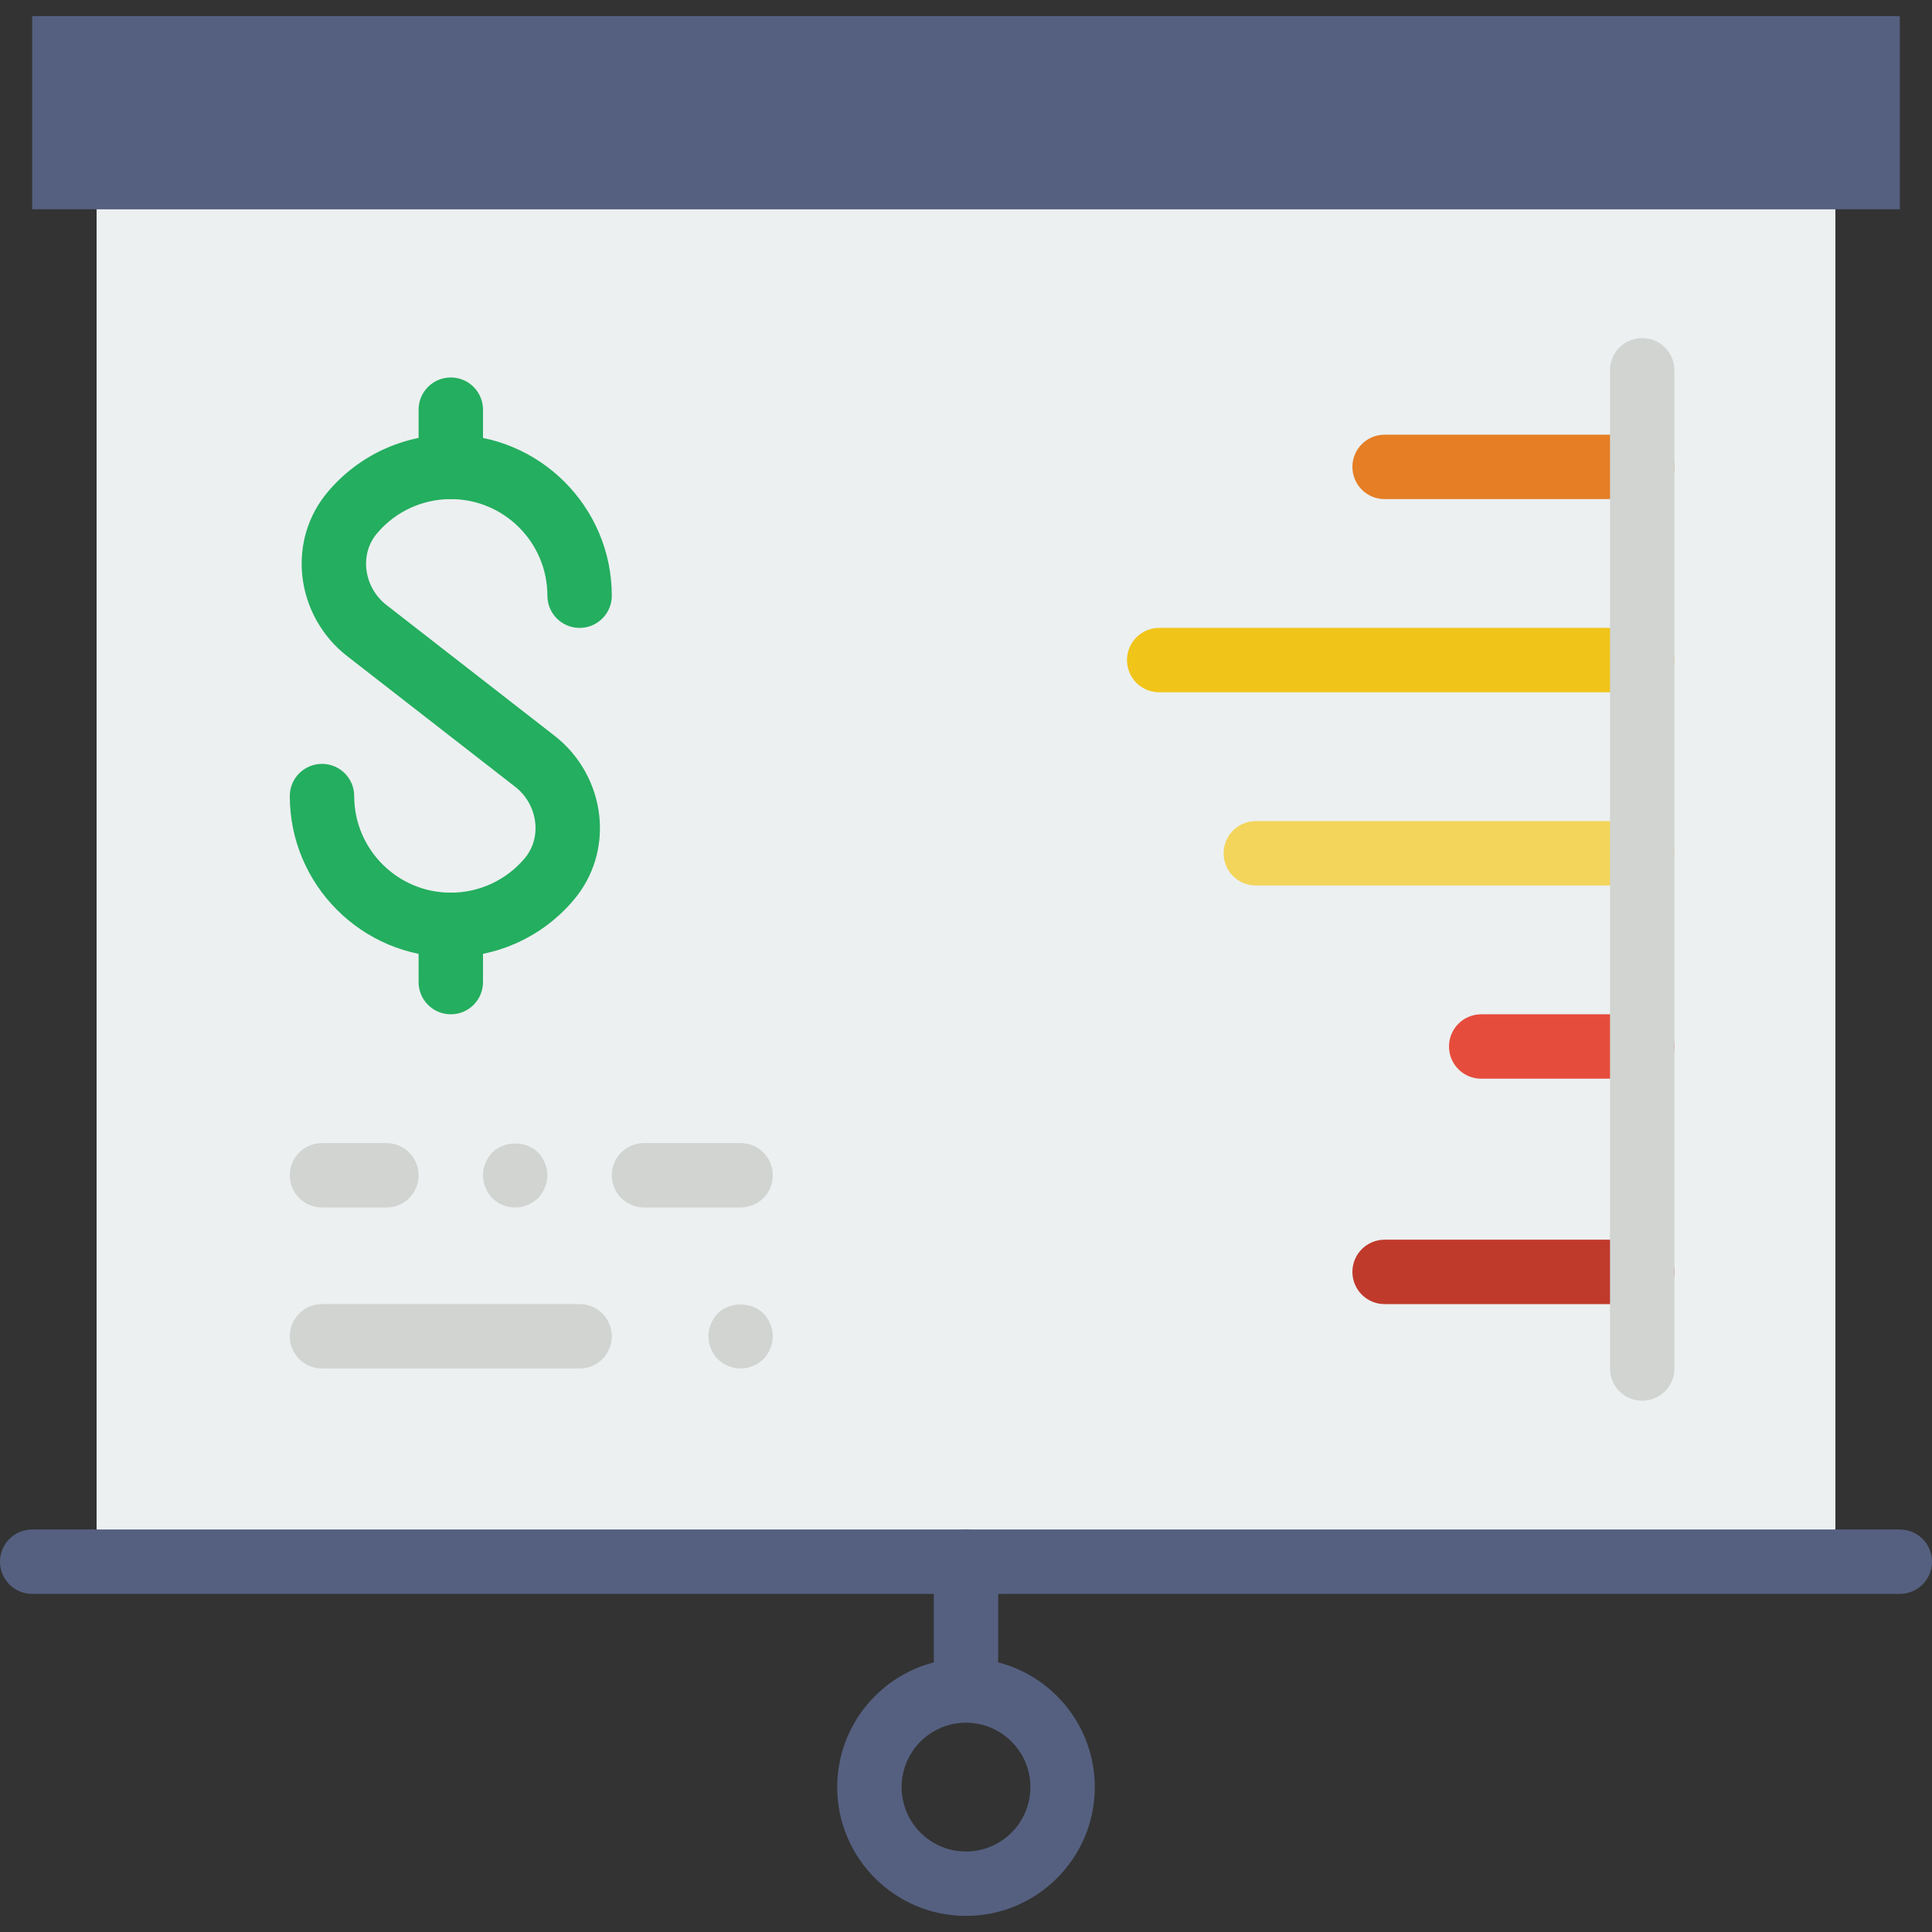 <svg xmlns="http://www.w3.org/2000/svg" xmlns:xlink="http://www.w3.org/1999/xlink" id="Capa_1" x="0px" y="0px" viewBox="0 0 60 60" style="enable-background:new 0 0 60 60;" xml:space="preserve"><rect x="0" y="0" width="60" height="60" fill="#333333" stroke="none"/><g>	<rect x="1" y="0.5" style="fill:#556080;" width="58" height="6"></rect>	<rect x="3" y="6.5" style="fill:#ECF0F1;" width="54" height="42"></rect>	<path style="fill:#24AE5F;" d="M14,29.723c-2.757,0-5-2.243-5-5c0-0.553,0.447-1,1-1s1,0.447,1,1c0,1.654,1.346,3,3,3   c0.885,0,1.72-0.388,2.291-1.063c0.257-0.304,0.374-0.696,0.332-1.105c-0.046-0.439-0.272-0.848-0.622-1.119l-5.23-4.068   c-0.777-0.605-1.281-1.514-1.383-2.492c-0.099-0.956,0.183-1.88,0.794-2.603C11.134,14.146,12.526,13.5,14,13.5   c2.757,0,5,2.243,5,5c0,0.553-0.447,1-1,1s-1-0.447-1-1c0-1.654-1.346-3-3-3c-0.885,0-1.72,0.388-2.291,1.063   c-0.257,0.304-0.374,0.695-0.332,1.104c0.046,0.439,0.272,0.848,0.622,1.12l5.23,4.068c0.776,0.604,1.28,1.512,1.383,2.489   c0.1,0.957-0.183,1.882-0.794,2.604C16.866,29.077,15.474,29.723,14,29.723z"></path>	<path style="fill:#24AE5F;" d="M14,15.5c-0.553,0-1-0.447-1-1v-1.777c0-0.553,0.447-1,1-1s1,0.447,1,1V14.5   C15,15.053,14.553,15.5,14,15.5z"></path>	<path style="fill:#24AE5F;" d="M14,31.5c-0.553,0-1-0.447-1-1v-1.777c0-0.553,0.447-1,1-1s1,0.447,1,1V30.5   C15,31.053,14.553,31.5,14,31.5z"></path>	<path style="fill:#E57E25;" d="M51,15.5h-8c-0.553,0-1-0.447-1-1s0.447-1,1-1h8c0.553,0,1,0.447,1,1S51.553,15.5,51,15.5z"></path>	<path style="fill:#F0C419;" d="M51,21.5H36c-0.553,0-1-0.447-1-1s0.447-1,1-1h15c0.553,0,1,0.447,1,1S51.553,21.5,51,21.5z"></path>	<path style="fill:#F3D55B;" d="M51,27.5H39c-0.553,0-1-0.447-1-1s0.447-1,1-1h12c0.553,0,1,0.447,1,1S51.553,27.5,51,27.5z"></path>	<path style="fill:#E64C3C;" d="M51,33.5h-5c-0.553,0-1-0.447-1-1s0.447-1,1-1h5c0.553,0,1,0.447,1,1S51.553,33.5,51,33.5z"></path>	<path style="fill:#C03A2B;" d="M51,40.5h-8c-0.553,0-1-0.447-1-1s0.447-1,1-1h8c0.553,0,1,0.447,1,1S51.553,40.5,51,40.5z"></path>	<path style="fill:#D1D4D1;" d="M18,42.5h-8c-0.553,0-1-0.447-1-1s0.447-1,1-1h8c0.553,0,1,0.447,1,1S18.553,42.5,18,42.5z"></path>	<path style="fill:#D1D4D1;" d="M23,42.5c-0.26,0-0.521-0.11-0.71-0.29C22.109,42.02,22,41.77,22,41.5c0-0.26,0.109-0.521,0.29-0.71   c0.37-0.37,1.05-0.37,1.42,0C23.89,40.979,24,41.24,24,41.5s-0.11,0.52-0.29,0.71C23.52,42.39,23.26,42.5,23,42.5z"></path>	<path style="fill:#D1D4D1;" d="M23,37.5h-3c-0.553,0-1-0.447-1-1s0.447-1,1-1h3c0.553,0,1,0.447,1,1S23.553,37.5,23,37.5z"></path>	<path style="fill:#D1D4D1;" d="M12,37.5h-2c-0.553,0-1-0.447-1-1s0.447-1,1-1h2c0.553,0,1,0.447,1,1S12.553,37.5,12,37.5z"></path>	<path style="fill:#D1D4D1;" d="M16,37.5c-0.26,0-0.521-0.101-0.71-0.29C15.109,37.02,15,36.76,15,36.5   c0-0.271,0.109-0.521,0.29-0.71c0.38-0.37,1.05-0.37,1.42,0C16.89,35.979,17,36.24,17,36.5s-0.11,0.52-0.29,0.71   C16.52,37.39,16.26,37.5,16,37.5z"></path>	<path style="fill:#D1D4D1;" d="M51,43.5c-0.553,0-1-0.447-1-1v-31c0-0.553,0.447-1,1-1s1,0.447,1,1v31   C52,43.053,51.553,43.5,51,43.5z"></path>	<path style="fill:#556080;" d="M59,49.5H1c-0.553,0-1-0.447-1-1s0.447-1,1-1h58c0.553,0,1,0.447,1,1S59.553,49.5,59,49.5z"></path>	<path style="fill:#556080;" d="M30,52.5c-0.553,0-1-0.447-1-1v-3c0-0.553,0.447-1,1-1s1,0.447,1,1v3C31,52.053,30.553,52.5,30,52.5   z"></path>	<path style="fill:#556080;" d="M30,59.5c-2.206,0-4-1.794-4-4s1.794-4,4-4s4,1.794,4,4S32.206,59.5,30,59.5z M30,53.5   c-1.103,0-2,0.897-2,2s0.897,2,2,2s2-0.897,2-2S31.103,53.5,30,53.5z"></path></g><g></g><g></g><g></g><g></g><g></g><g></g><g></g><g></g><g></g><g></g><g></g><g></g><g></g><g></g><g></g></svg>